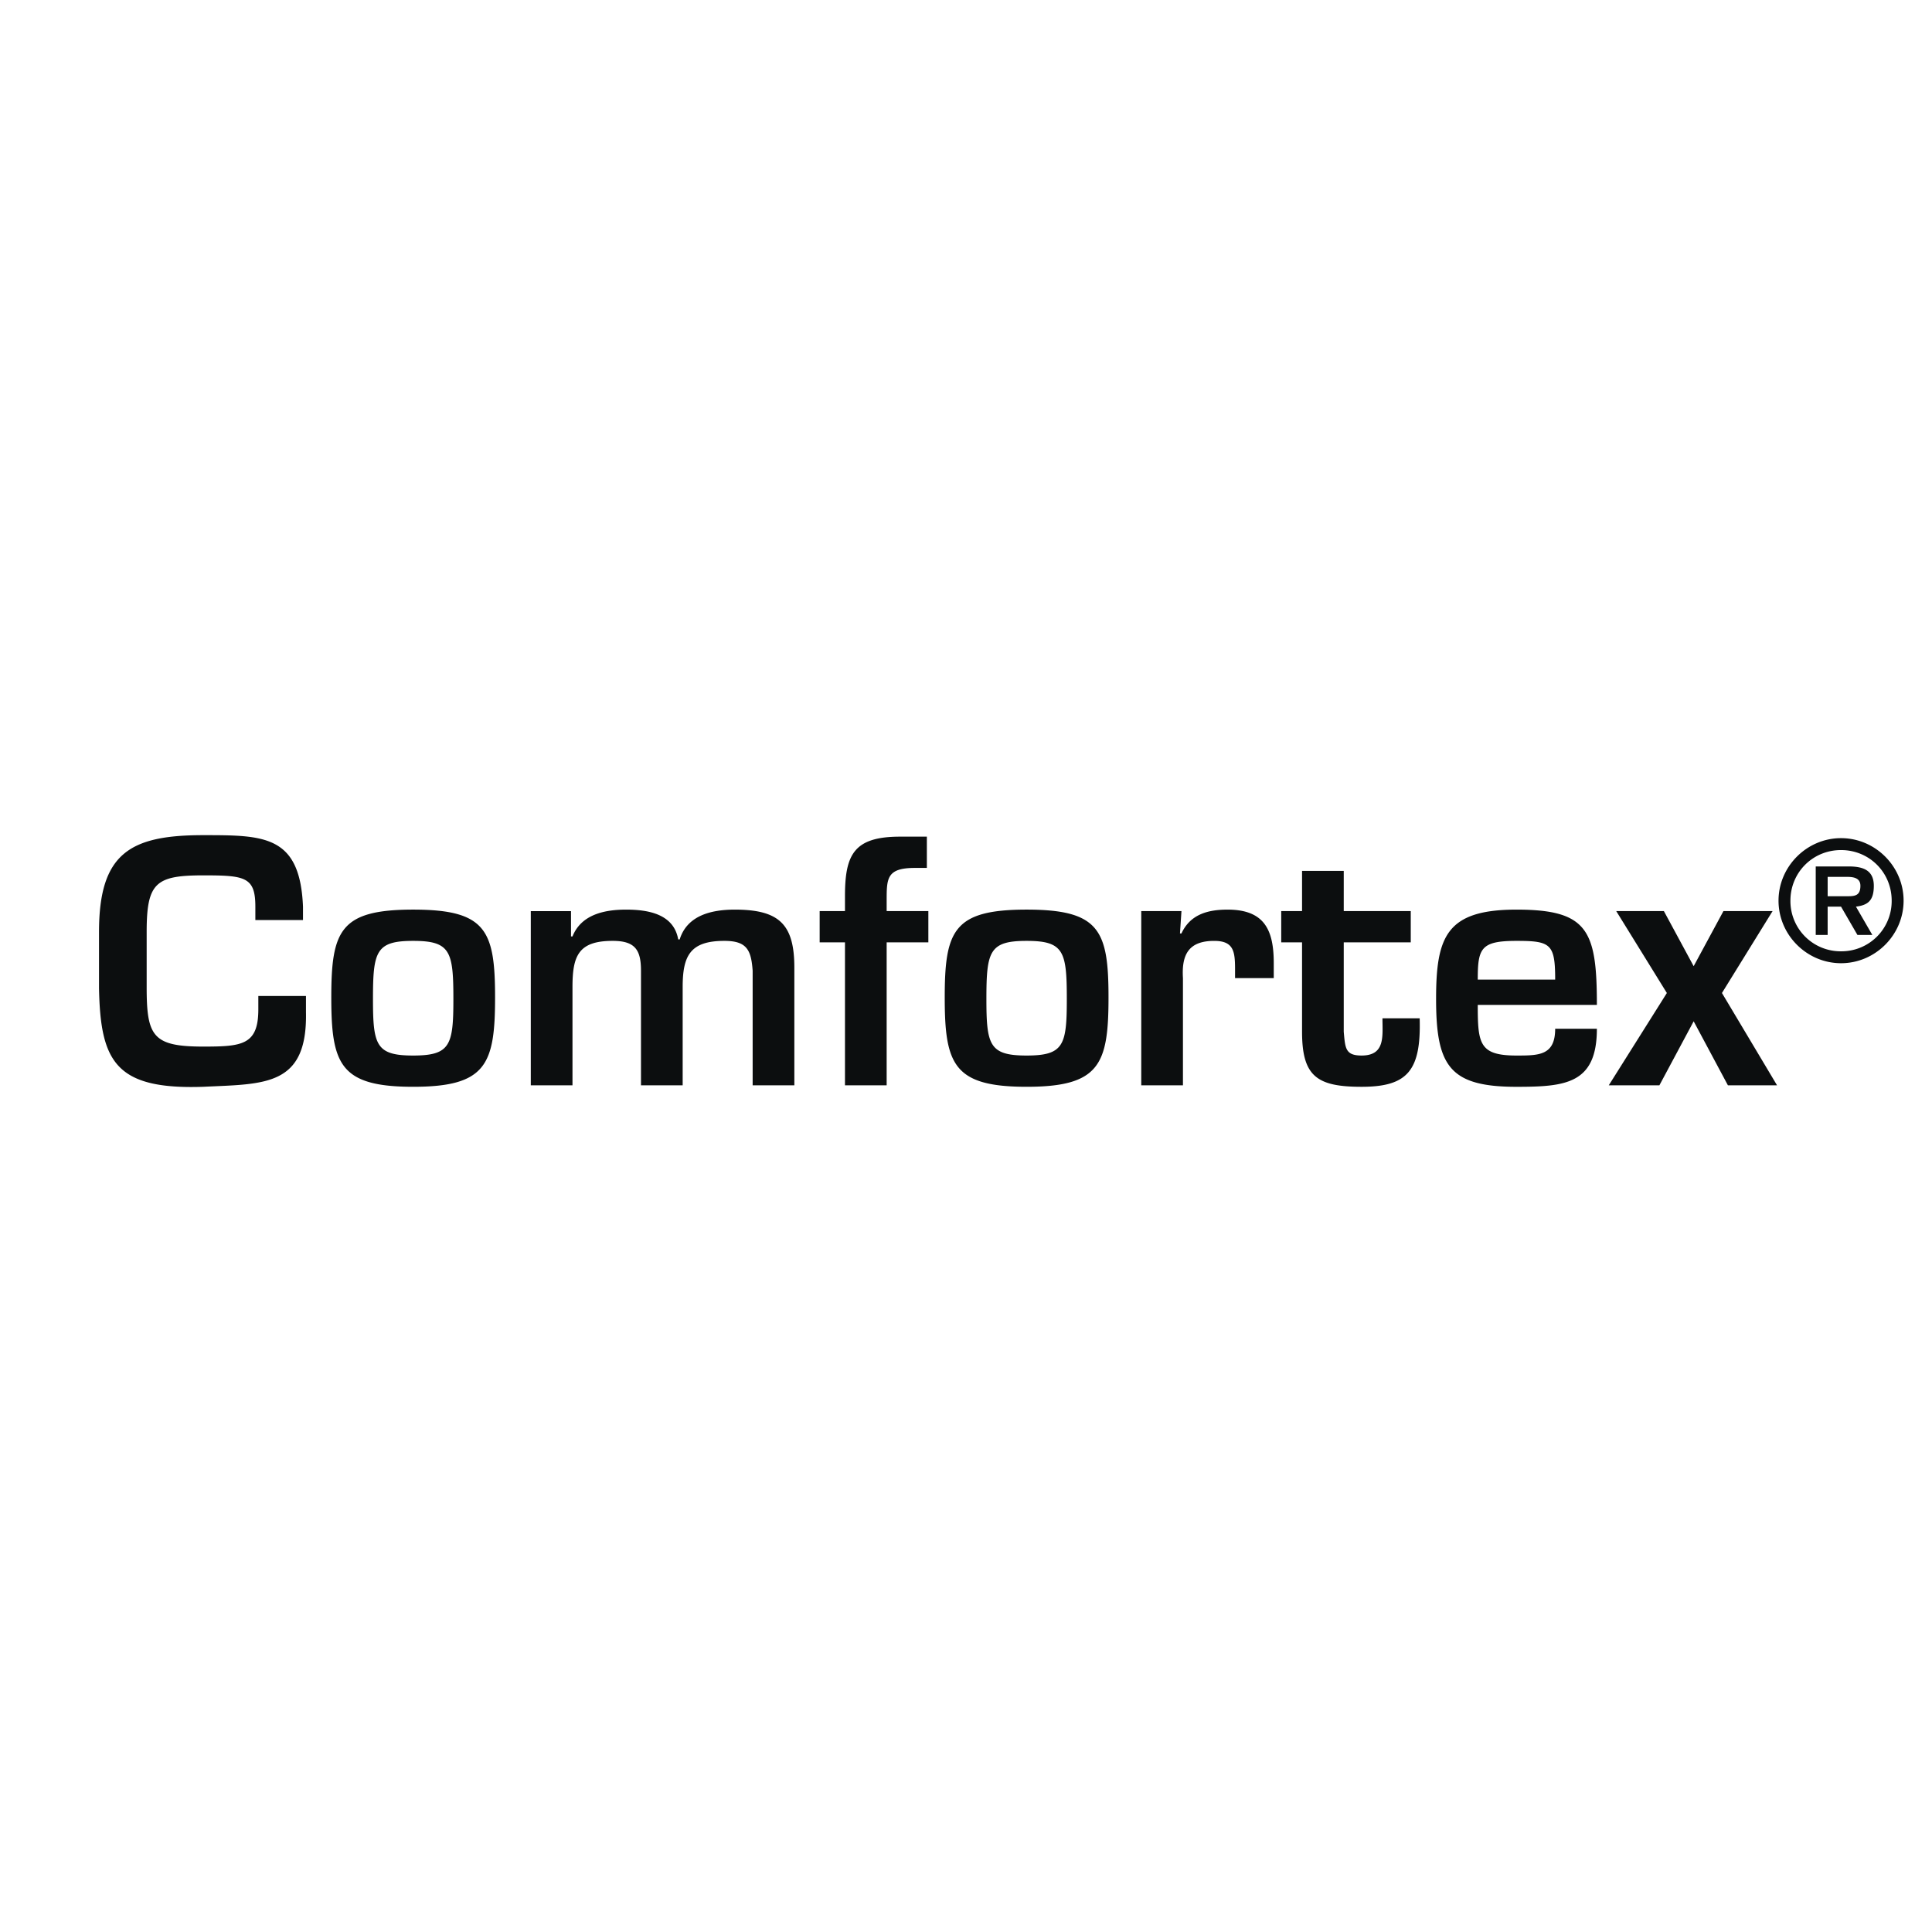 <svg xmlns="http://www.w3.org/2000/svg" width="2500" height="2500" viewBox="0 0 192.756 192.756"><g fill-rule="evenodd" clip-rule="evenodd"><path fill="#fff" d="M0 0h192.756v192.756H0V0z"/><path d="M30.23 91.792v-1.337c-.297-7.131-3.862-7.131-9.953-7.131-7.279 0-10.398 1.782-10.398 9.656v5.645c.148 7.279 1.634 10.102 10.398 9.805 6.09-.297 10.399 0 10.25-7.428v-1.633h-4.753v1.336c0 3.564-1.634 3.713-5.496 3.713-5.05 0-5.645-1.039-5.645-5.941V92.98c0-4.902.892-5.645 5.645-5.645 4.159 0 5.199.148 5.199 3.12v1.337h4.753zM41.223 90.752c-7.279 0-8.17 2.08-8.17 8.765 0 6.684.891 8.912 8.17 8.912 7.278 0 8.17-2.229 8.17-8.912 0-6.685-.892-8.765-8.17-8.765zm0 3.12c3.713 0 4.011 1.04 4.011 5.794 0 4.604-.297 5.645-4.011 5.645s-4.011-1.041-4.011-5.645c0-4.754.297-5.794 4.011-5.794zM52.958 90.901v17.38h4.159v-9.805c0-3.119.594-4.605 4.011-4.605 2.229 0 2.823.892 2.823 2.972v11.438h4.159v-9.805c0-3.119.743-4.605 4.16-4.605 2.228 0 2.674.892 2.822 2.972v11.438h4.16V96.545c0-4.307-1.486-5.792-5.942-5.792-2.376 0-4.753.594-5.497 2.971h-.148c-.445-2.525-2.971-2.971-5.199-2.971-2.079 0-4.456.445-5.348 2.674h-.148v-2.525h-4.012v-.001zM92.622 90.901h-4.16v-1.04c0-2.229 0-3.268 2.823-3.268h1.188v-3.12h-2.674c-4.604 0-5.496 1.783-5.496 5.942V90.9h-2.525v3.12h2.525v14.261h4.159v-14.26h4.16v-3.12zM102.426 90.752c-7.279 0-8.17 2.08-8.17 8.765 0 6.684.891 8.912 8.17 8.912s8.17-2.229 8.17-8.912c0-6.685-.891-8.765-8.17-8.765zm0 3.12c3.713 0 4.01 1.04 4.01 5.794 0 4.604-.297 5.645-4.01 5.645-3.715 0-4.012-1.041-4.012-5.645 0-4.754.297-5.794 4.012-5.794zM113.863 90.901v17.38h4.16V97.586c-.148-2.377.594-3.714 3.119-3.714 1.932 0 2.08 1.04 2.08 2.824v.891h3.861V96.1c0-3.268-.891-5.347-4.604-5.347-1.932 0-3.715.445-4.605 2.376h-.148l.148-2.228h-4.011zM127.828 94.021h2.078v8.913c0 4.457 1.486 5.496 5.943 5.496 4.605 0 5.941-1.635 5.793-6.834h-3.713c0 1.783.297 3.715-2.08 3.715-1.635 0-1.635-.742-1.783-2.377v-8.913h6.686v-3.12h-6.686V86.89h-4.16v4.011h-2.078v3.12zM155.16 102.637c0 2.674-1.633 2.674-3.861 2.674-3.715 0-3.863-1.189-3.863-5.051h11.885c0-7.428-.891-9.507-8.021-9.507-6.982 0-8.021 2.674-8.021 8.914 0 6.684 1.336 8.764 8.021 8.764 4.902 0 8.021-.297 8.021-5.793h-4.161v-.001zm-7.724-4.903c0-3.12.297-3.863 3.863-3.863 3.416 0 3.861.297 3.861 3.863h-7.724zM176.85 90.901h-4.903l-2.97 5.496-2.971-5.496h-4.754l5.051 8.171-5.795 9.209h5.051l3.418-6.386 3.416 6.386h4.902l-5.496-9.209 5.051-8.171zM183.682 96.1c3.418 0 6.24-2.822 6.24-6.239s-2.822-6.239-6.24-6.239c-3.416 0-6.238 2.823-6.238 6.239-.001 3.417 2.822 6.239 6.238 6.239zm0-1.188a5.01 5.01 0 0 1-5.051-5.051c0-2.822 2.229-5.05 5.051-5.05s5.051 2.228 5.051 5.05a5.01 5.01 0 0 1-5.051 5.051zm1.486-4.456c1.188-.149 1.783-.595 1.783-2.08 0-1.634-1.189-1.931-2.525-1.931h-3.27v6.833h1.189v-2.822h1.336l1.635 2.822h1.486l-1.634-2.822zm-2.822-1.04v-1.932h1.783c.594 0 1.484 0 1.484.892s-.445 1.04-1.188 1.04h-2.079z" fill="#0c0e0f"/></g></svg>